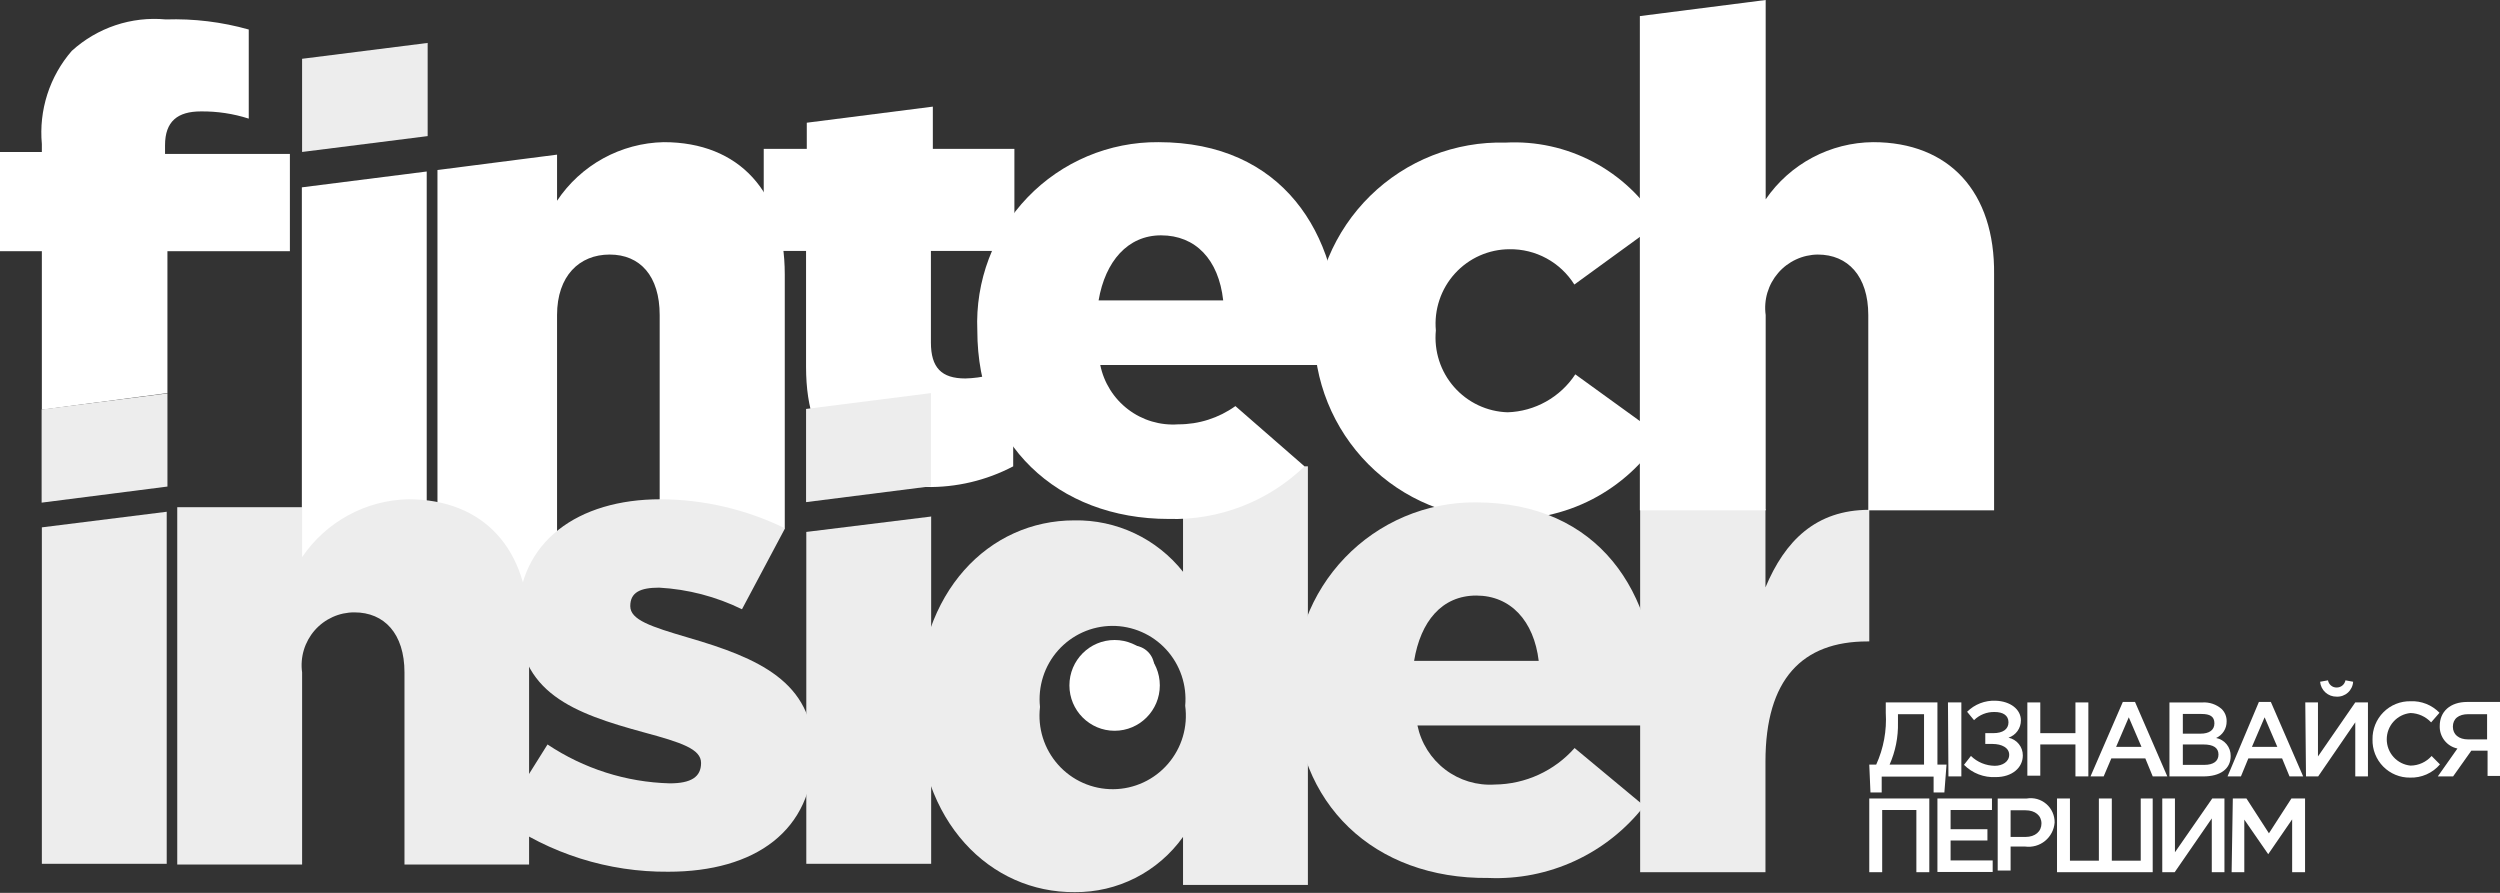 <svg width="140" height="50" viewBox="0 0 140 50" fill="none" xmlns="http://www.w3.org/2000/svg">
<rect x="0" y="0" width="140" height="50" fill="#333333" stroke="none"/>
<g clip-path="url(#clip0_1095_142)">
<path d="M37.169 7.961C35.984 7.985 34.822 8.296 33.782 8.867C32.742 9.438 31.855 10.253 31.195 11.242V8.66L24.498 9.521V32.652H31.195V17.644C31.195 15.451 32.441 14.255 34.142 14.255C35.843 14.255 36.942 15.451 36.942 17.644V29.585H43.947V15.371C43.947 10.758 41.402 7.961 37.169 7.961Z" fill="white"/>
<path d="M23.896 9.604L16.904 10.491V31.537H23.896V9.604Z" fill="white"/>
<path d="M9.242 8.619V8.135C9.242 6.79 9.952 6.239 11.251 6.239C12.16 6.229 13.065 6.365 13.93 6.643V1.653C12.419 1.227 10.851 1.037 9.282 1.088C8.331 0.999 7.372 1.11 6.466 1.413C5.56 1.717 4.726 2.206 4.018 2.85C3.402 3.561 2.936 4.39 2.648 5.287C2.361 6.184 2.257 7.13 2.344 8.068V8.512H0V14.066H2.344V22.942L9.376 22.014V14.066H16.234V8.619H9.242Z" fill="white"/>
<path d="M52.239 5.971L45.18 6.872V8.338H42.769V14.053H45.139V20.548C45.139 25.363 47.671 27.273 51.837 27.273C53.542 27.306 55.228 26.909 56.739 26.116V20.521C55.907 20.942 54.992 21.172 54.06 21.194C52.721 21.194 52.131 20.589 52.131 19.177V14.053H56.806V8.338H52.239V5.971Z" fill="white"/>
<path d="M104.68 28.55C101.679 28.55 99.951 30.298 98.866 32.894V28.51H91.848V48.843H98.866V42.644C98.866 38.031 100.929 35.92 104.572 35.92H104.68V28.55Z" fill="#EDEDED"/>
<path d="M51.395 39.59C51.395 33.095 55.414 29.141 60.156 29.141C61.323 29.119 62.48 29.367 63.537 29.866C64.594 30.365 65.522 31.102 66.25 32.019V26.115H73.242V49.555H66.25V46.866C65.561 47.833 64.65 48.619 63.593 49.158C62.537 49.696 61.367 49.971 60.182 49.959C55.481 49.999 51.395 46.059 51.395 39.59ZM66.371 39.523C66.422 38.953 66.354 38.378 66.171 37.835C65.988 37.293 65.694 36.795 65.307 36.373C64.921 35.952 64.451 35.617 63.927 35.389C63.404 35.161 62.839 35.045 62.268 35.05C61.698 35.055 61.135 35.179 60.615 35.416C60.096 35.653 59.631 35.996 59.252 36.423C58.872 36.851 58.586 37.354 58.412 37.899C58.238 38.445 58.179 39.021 58.24 39.59C58.171 40.171 58.225 40.759 58.4 41.317C58.575 41.875 58.867 42.388 59.255 42.824C59.643 43.26 60.119 43.608 60.652 43.844C61.184 44.08 61.761 44.2 62.343 44.195C62.926 44.191 63.5 44.061 64.029 43.816C64.558 43.571 65.028 43.215 65.409 42.773C65.79 42.331 66.073 41.813 66.239 41.252C66.405 40.692 66.45 40.102 66.371 39.523Z" fill="#EDEDED"/>
<path d="M73.591 18.503C73.585 17.099 73.86 15.709 74.399 14.415C74.939 13.12 75.732 11.948 76.731 10.967C77.731 9.986 78.916 9.217 80.217 8.705C81.519 8.193 82.909 7.948 84.306 7.986C86.008 7.895 87.702 8.267 89.211 9.062C90.72 9.858 91.987 11.047 92.879 12.505L88.164 15.934C87.778 15.32 87.242 14.815 86.606 14.469C85.971 14.123 85.257 13.947 84.534 13.957C83.958 13.958 83.388 14.08 82.862 14.314C82.335 14.549 81.863 14.89 81.475 15.318C81.087 15.745 80.791 16.249 80.608 16.798C80.424 17.346 80.356 17.927 80.408 18.503C80.353 19.072 80.415 19.648 80.59 20.193C80.765 20.738 81.05 21.241 81.427 21.671C81.804 22.1 82.264 22.448 82.78 22.692C83.296 22.936 83.857 23.071 84.427 23.088C85.182 23.064 85.92 22.858 86.579 22.488C87.239 22.119 87.801 21.596 88.217 20.963L93.013 24.433C92.063 25.931 90.734 27.149 89.162 27.962C87.59 28.774 85.831 29.153 84.065 29.059C82.683 29.07 81.313 28.804 80.035 28.277C78.756 27.75 77.596 26.972 76.62 25.989C75.645 25.006 74.874 23.837 74.354 22.552C73.834 21.267 73.575 19.89 73.591 18.503Z" fill="white"/>
<path d="M104.892 7.961C103.707 7.971 102.542 8.267 101.495 8.824C100.448 9.381 99.551 10.183 98.878 11.162V0L91.832 0.901V28.577H98.878V17.644C98.82 17.224 98.853 16.796 98.973 16.39C99.094 15.984 99.299 15.608 99.575 15.287C99.851 14.966 100.192 14.709 100.576 14.531C100.959 14.353 101.375 14.259 101.798 14.255C103.472 14.255 104.624 15.452 104.624 17.644V28.577H111.669V15.371C111.723 10.758 109.165 7.961 104.892 7.961Z" fill="white"/>
<path d="M9.926 28.403H16.918V31.2C17.58 30.223 18.465 29.419 19.5 28.855C20.534 28.291 21.688 27.984 22.865 27.959C27.098 27.959 29.629 30.756 29.629 35.302V48.413H22.651V37.655C22.651 35.477 21.512 34.293 19.851 34.293C19.429 34.291 19.011 34.38 18.627 34.554C18.242 34.728 17.899 34.983 17.62 35.302C17.342 35.621 17.136 35.996 17.014 36.402C16.893 36.808 16.86 37.235 16.918 37.655V48.413H9.926V28.403Z" fill="#EDEDED"/>
<path d="M69.183 22.741C68.248 23.41 67.129 23.767 65.981 23.763C64.976 23.835 63.978 23.539 63.175 22.927C62.371 22.316 61.817 21.433 61.615 20.441H75.009C75.009 19.957 75.009 19.432 75.009 18.989C75.009 13.058 71.808 7.961 64.87 7.961C63.504 7.951 62.151 8.219 60.892 8.75C59.634 9.281 58.496 10.063 57.547 11.049C56.599 12.035 55.86 13.205 55.376 14.486C54.892 15.768 54.672 17.135 54.73 18.505C54.73 24.839 59.19 29.061 65.445 29.061C66.845 29.101 68.238 28.862 69.544 28.356C70.85 27.851 72.043 27.089 73.054 26.116L69.183 22.741ZM65.017 13.179C66.946 13.179 68.245 14.524 68.499 16.823H61.521C61.896 14.632 63.155 13.179 65.017 13.179Z" fill="white"/>
<path d="M38.537 35.705C36.434 35.087 35.295 34.71 35.295 33.943C35.295 33.177 35.844 32.908 36.916 32.908C38.526 32.998 40.101 33.409 41.551 34.118L43.962 29.586C41.787 28.524 39.401 27.967 36.983 27.959C32.389 27.959 29.013 30.312 29.013 34.562C29.013 38.812 32.134 39.941 36.072 41.017C38.162 41.582 39.26 41.945 39.26 42.725C39.26 43.505 38.711 43.868 37.505 43.868C35.065 43.803 32.693 43.047 30.661 41.69L28.049 45.858C30.787 47.809 34.068 48.844 37.425 48.817C42.274 48.817 45.556 46.531 45.556 42.093C45.542 38.179 42.461 36.848 38.537 35.705Z" fill="#EDEDED"/>
<path d="M104.679 42.819H105.067C105.481 41.91 105.665 40.912 105.603 39.914V39.336H108.496V42.819H109.005L108.885 44.379H108.282V43.491H105.375V44.379H104.746L104.679 42.819ZM107.746 42.819V39.995H106.286V40.466C106.305 41.275 106.145 42.079 105.817 42.819H107.746Z" fill="white"/>
<path d="M109.086 39.336H109.836V43.478H109.113L109.086 39.336Z" fill="white"/>
<path d="M113.171 40.343C113.171 40.557 113.104 40.766 112.979 40.94C112.854 41.114 112.677 41.243 112.475 41.311C112.703 41.358 112.908 41.483 113.054 41.664C113.201 41.846 113.28 42.073 113.278 42.306C113.278 42.992 112.676 43.517 111.765 43.517C111.437 43.534 111.108 43.482 110.801 43.364C110.495 43.246 110.216 43.064 109.983 42.831L110.372 42.333C110.731 42.683 111.211 42.881 111.711 42.885C112.14 42.885 112.515 42.656 112.515 42.266C112.515 41.876 112.1 41.661 111.577 41.661H111.176V41.056H111.631C112.153 41.056 112.475 40.84 112.475 40.45C112.475 40.06 112.167 39.872 111.698 39.872C111.485 39.867 111.273 39.904 111.075 39.983C110.878 40.061 110.697 40.179 110.546 40.329L110.158 39.859C110.367 39.651 110.616 39.489 110.89 39.383C111.165 39.277 111.458 39.228 111.751 39.24C112.582 39.267 113.171 39.724 113.171 40.343Z" fill="white"/>
<path d="M113.532 39.336H114.256V41.057H116.225V39.336H116.948V43.478H116.225V41.689H114.256V43.438H113.532V39.336Z" fill="white"/>
<path d="M118.878 39.309H119.561L121.369 43.477H120.552L120.137 42.469H118.235L117.806 43.477H117.069L118.878 39.309ZM119.922 41.823L119.212 40.169L118.503 41.823H119.922Z" fill="white"/>
<path d="M121.489 39.337H123.338C123.728 39.313 124.113 39.443 124.409 39.7C124.502 39.79 124.575 39.899 124.624 40.02C124.672 40.14 124.695 40.269 124.691 40.399C124.694 40.595 124.64 40.787 124.535 40.952C124.43 41.117 124.279 41.248 124.101 41.327C124.334 41.371 124.544 41.497 124.693 41.682C124.843 41.866 124.922 42.098 124.918 42.336C124.918 43.075 124.316 43.479 123.391 43.479H121.489V39.337ZM123.231 41.085C123.699 41.085 124.007 40.897 124.007 40.507C124.007 40.117 123.753 39.982 123.284 39.982H122.239V41.085H123.231ZM123.445 42.833C123.94 42.833 124.235 42.632 124.235 42.255C124.235 41.879 123.954 41.69 123.391 41.69H122.239V42.833H123.445Z" fill="white"/>
<path d="M126.498 39.309H127.168L128.976 43.477H128.212L127.797 42.469H125.908L125.493 43.477H124.743L126.498 39.309ZM127.529 41.823L126.819 40.169L126.109 41.823H127.529Z" fill="white"/>
<path d="M129.096 39.335H129.806V42.361L131.895 39.335H132.605V43.477H131.895V40.451L129.819 43.477H129.136L129.096 39.335ZM129.926 38.178L130.368 38.098C130.387 38.212 130.447 38.315 130.535 38.389C130.623 38.463 130.735 38.503 130.85 38.501C130.967 38.503 131.081 38.464 131.171 38.39C131.262 38.316 131.324 38.213 131.346 38.098L131.775 38.178C131.761 38.411 131.656 38.63 131.483 38.786C131.31 38.942 131.083 39.023 130.85 39.012C130.62 39.016 130.396 38.933 130.225 38.778C130.053 38.623 129.946 38.409 129.926 38.178Z" fill="white"/>
<path d="M132.861 41.408C132.856 41.126 132.907 40.845 133.012 40.583C133.117 40.321 133.274 40.083 133.473 39.884C133.672 39.684 133.908 39.527 134.169 39.421C134.43 39.316 134.71 39.264 134.991 39.27C135.291 39.256 135.591 39.307 135.87 39.418C136.149 39.529 136.402 39.699 136.612 39.915L136.143 40.453C135.995 40.294 135.817 40.165 135.619 40.075C135.421 39.985 135.208 39.935 134.991 39.929C134.626 39.964 134.287 40.134 134.041 40.406C133.794 40.678 133.658 41.033 133.658 41.401C133.658 41.769 133.794 42.124 134.041 42.396C134.287 42.668 134.626 42.839 134.991 42.874C135.214 42.872 135.434 42.823 135.637 42.73C135.84 42.638 136.021 42.503 136.17 42.336L136.638 42.806C136.432 43.048 136.175 43.239 135.885 43.367C135.595 43.495 135.28 43.556 134.964 43.546C134.685 43.55 134.407 43.497 134.149 43.39C133.89 43.284 133.656 43.126 133.459 42.926C133.263 42.727 133.109 42.489 133.006 42.228C132.903 41.968 132.854 41.688 132.861 41.408Z" fill="white"/>
<path d="M137.616 41.917C137.329 41.858 137.072 41.698 136.891 41.467C136.71 41.236 136.615 40.947 136.625 40.653C136.625 39.846 137.214 39.309 138.165 39.309H140V43.451H139.304V42.039H138.393L137.375 43.477H136.518L137.616 41.917ZM139.277 41.407V39.994H138.219C137.683 39.994 137.361 40.25 137.361 40.694C137.361 41.138 137.696 41.407 138.219 41.407H139.277Z" fill="white"/>
<path d="M104.679 44.715H108.041V48.843H107.317V45.36H105.402V48.843H104.679V44.715Z" fill="white"/>
<path d="M108.496 44.715H111.55V45.36H109.233V46.436H111.296V47.068H109.233V48.184H111.59V48.83H108.496V44.715Z" fill="white"/>
<path d="M111.871 44.717H113.492C113.686 44.683 113.885 44.693 114.075 44.745C114.264 44.798 114.44 44.891 114.59 45.02C114.74 45.148 114.859 45.308 114.94 45.488C115.021 45.668 115.062 45.864 115.059 46.062C115.044 46.261 114.989 46.455 114.897 46.632C114.805 46.809 114.678 46.965 114.524 47.091C114.37 47.217 114.192 47.31 114 47.364C113.809 47.418 113.609 47.433 113.411 47.407H112.594V48.751H111.871V44.717ZM113.425 46.869C113.974 46.869 114.322 46.559 114.322 46.115C114.322 45.672 113.974 45.376 113.425 45.376H112.594V46.869H113.425Z" fill="white"/>
<path d="M115.193 44.715H115.917V48.198H117.537V44.715H118.261V48.198H119.881V44.715H120.551V48.843H115.193V44.715Z" fill="white"/>
<path d="M121.087 44.715H121.797V47.727L123.886 44.715H124.569V48.843H123.86V45.831L121.783 48.843H121.087V44.715Z" fill="white"/>
<path d="M125.038 44.715H125.801L127.06 46.665L128.319 44.715H129.083V48.843H128.36V45.885L127.02 47.835L125.681 45.898V48.843H124.971L125.038 44.715Z" fill="white"/>
<path d="M45.14 22.901L52.132 22.014V27.232L45.14 28.119V22.901Z" fill="#EDEDED"/>
<path d="M2.331 22.93L9.377 22.029V27.247L2.331 28.148V22.93Z" fill="#EDEDED"/>
<path d="M62.418 40.923C63.816 40.923 64.95 39.785 64.95 38.382C64.95 36.978 63.816 35.84 62.418 35.84C61.02 35.84 59.887 36.978 59.887 38.382C59.887 39.785 61.02 40.923 62.418 40.923Z" fill="white"/>
<path d="M63.436 38.571C64.102 38.571 64.641 38.029 64.641 37.361C64.641 36.692 64.102 36.15 63.436 36.15C62.77 36.15 62.23 36.692 62.23 37.361C62.23 38.029 62.77 38.571 63.436 38.571Z" fill="white"/>
<path d="M72.506 38.69C72.446 37.32 72.664 35.953 73.147 34.671C73.629 33.388 74.367 32.218 75.314 31.231C76.261 30.243 77.398 29.46 78.656 28.927C79.914 28.395 81.267 28.124 82.632 28.133C89.584 28.133 92.772 33.243 92.772 39.174C92.772 39.618 92.772 40.142 92.772 40.626H79.377C79.582 41.61 80.134 42.487 80.931 43.095C81.728 43.703 82.718 44.001 83.717 43.934C84.561 43.924 85.394 43.737 86.162 43.385C86.93 43.033 87.617 42.524 88.177 41.89L92.075 45.131C91.045 46.451 89.717 47.505 88.201 48.206C86.684 48.908 85.023 49.237 83.355 49.166C76.953 49.233 72.506 45.024 72.506 38.69ZM86.168 37.009C85.9 34.776 84.601 33.351 82.672 33.351C80.743 33.351 79.551 34.803 79.19 37.009H86.168Z" fill="#EDEDED"/>
<path d="M2.344 29.532V48.373H9.336V28.658L2.344 29.532Z" fill="#EDEDED"/>
<path d="M23.949 2.404L16.917 3.292V8.51L23.949 7.622V2.404Z" fill="#EDEDED"/>
<path d="M52.132 28.914V28.927L45.153 29.788V48.373H52.145V28.914H52.132Z" fill="#EDEDED"/>
</g>
<defs>
<clipPath id="clip0_1095_142">
<rect width="140" height="50" fill="white"/>
</clipPath>
</defs>
</svg>
